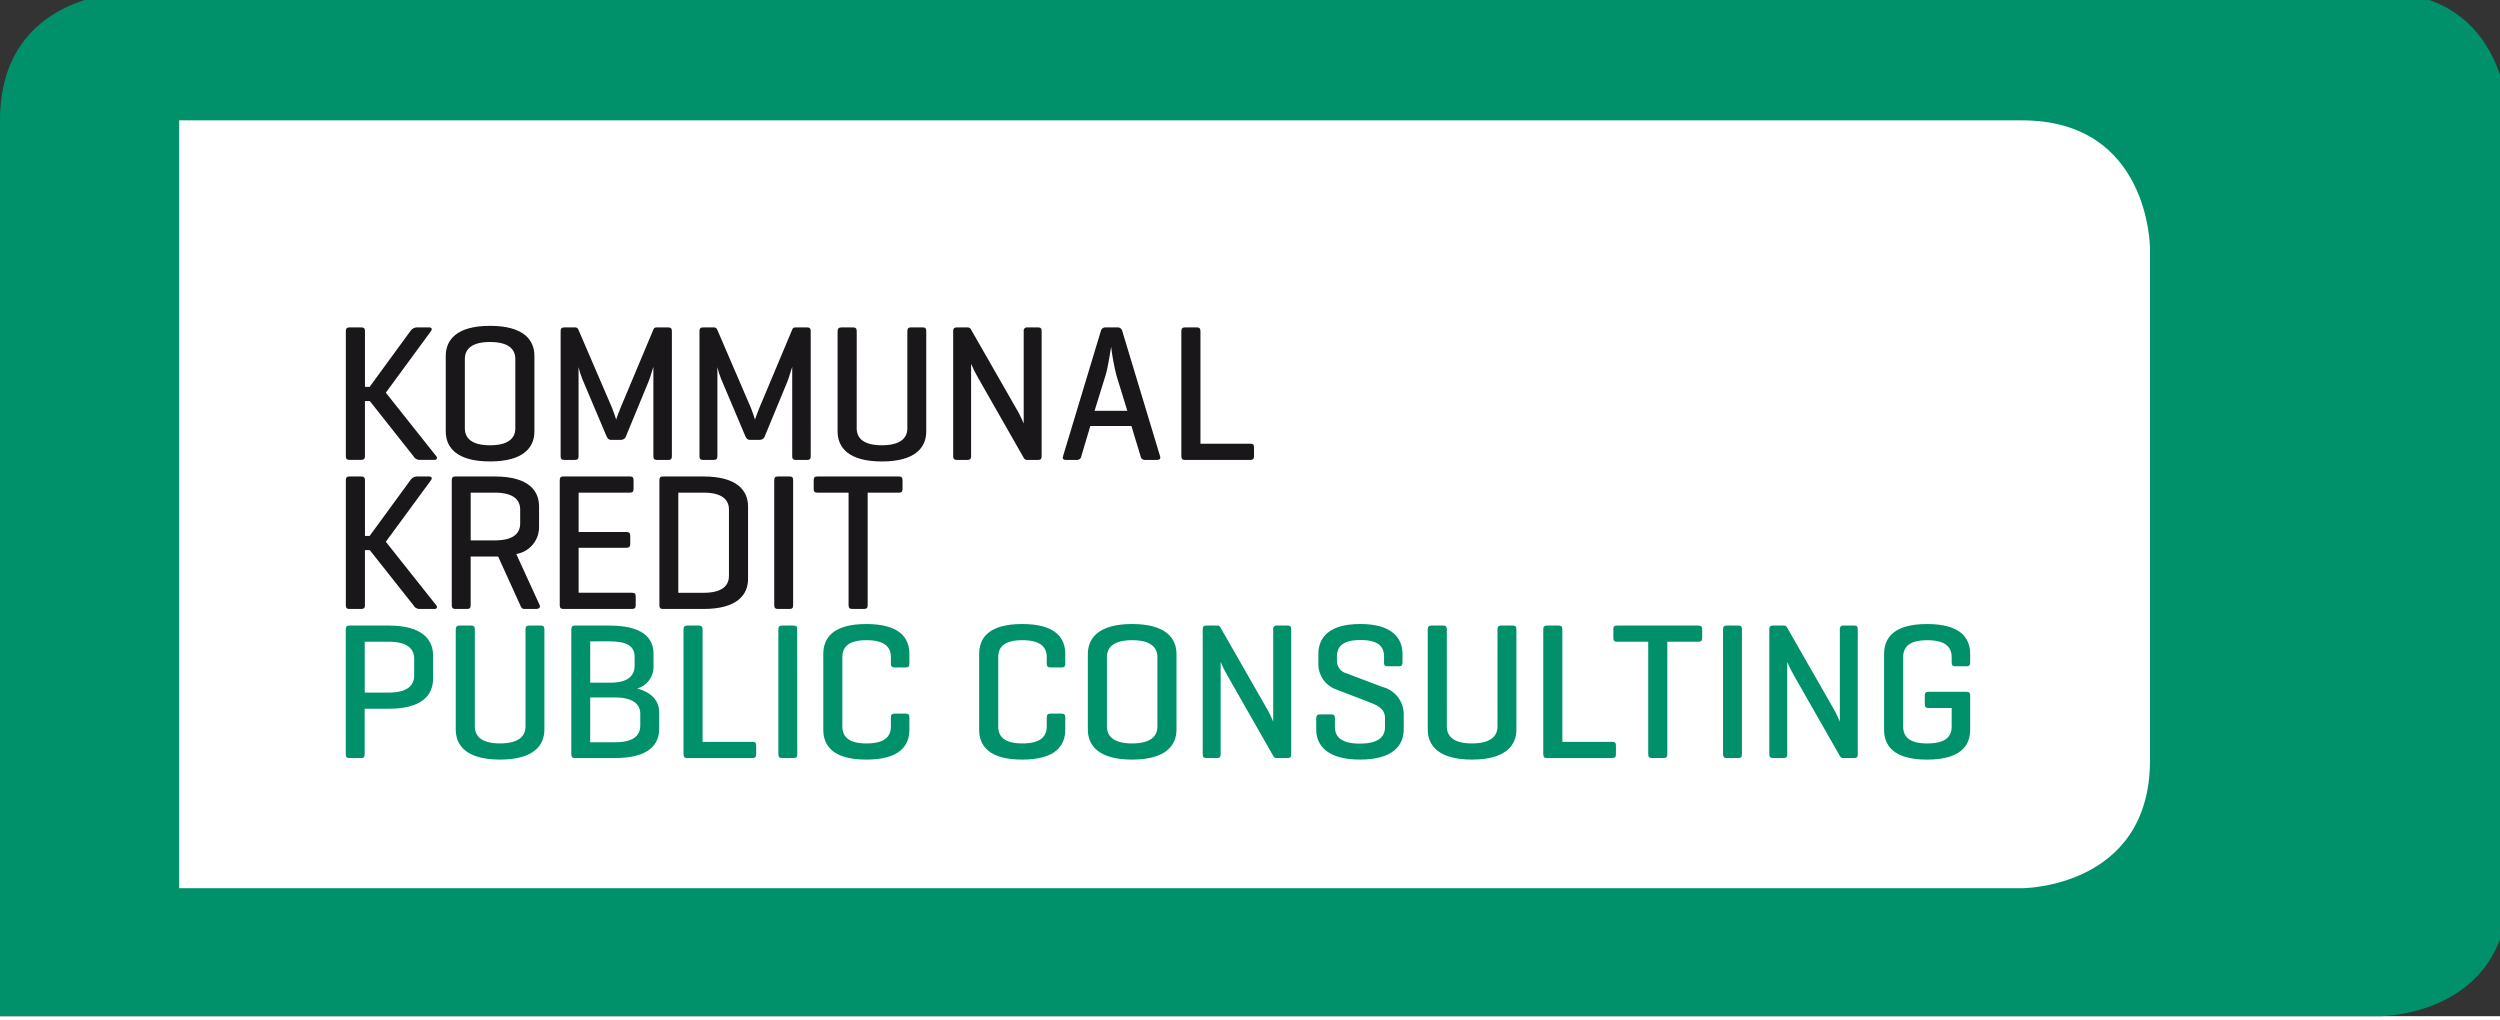 <svg width="278.926" height="113.847" preserveAspectRatio="xMinYMin meet" viewBox="0 0 278 113" xmlns="http://www.w3.org/2000/svg" version="1.0" fill-rule="evenodd" xmlns:xlink="http://www.w3.org/1999/xlink"><rect x="0" y="0" width="278" height="113" fill="#333333" stroke="none"/><title>...</title><desc>...</desc><g id="group" transform="scale(1,-1) translate(0,-113)" clip="0 0 278 113"><g transform=""><g transform=" matrix(1,0,0,-1,0,113.847)"><g transform=""><path d="M 14.231 0 C 14.231 0 0 0 0 14.231 L 0 113.847 L 264.695 113.847 C 264.695 113.847 278.926 113.847 278.926 99.616 L 278.926 14.231 C 278.926 14.231 278.926 0 264.695 0 Z " style="stroke: none; stroke-linecap: butt; stroke-width: 1; fill: rgb(0%,57%,42%); fill-rule: evenodd;"/></g><g transform=""><path d="M 19.923 14.231 L 19.923 99.616 L 224.847 99.616 C 224.847 99.616 239.078 99.616 239.078 85.385 L 239.078 28.462 C 239.078 28.462 239.078 14.231 224.847 14.231 Z " style="stroke: none; stroke-linecap: butt; stroke-width: 1; fill: rgb(100%,100%,100%); fill-rule: evenodd;"/></g><g transform=""><path d="M 214.448 77.775 C 214.166 77.775 214.036 77.883 214.036 78.165 L 214.036 79.165 C 214.036 79.465 214.166 79.576 214.448 79.576 L 217.026 79.576 L 217.026 81.656 C 217.026 82.826 216.246 83.519 214.318 83.519 C 212.368 83.519 211.632 82.804 211.632 81.634 L 211.632 73.921 C 211.632 72.751 212.369 72.037 214.318 72.037 C 216.267 72.037 217.026 72.752 217.026 73.921 L 217.026 74.528 C 217.026 74.81 217.135 74.939 217.438 74.939 L 218.695 74.939 C 218.976 74.939 219.085 74.81 219.085 74.528 L 219.085 73.575 C 219.085 71.799 218.024 70.239 214.297 70.239 C 210.57 70.239 209.509 71.799 209.509 73.575 L 209.509 81.981 C 209.509 83.757 210.57 85.317 214.297 85.317 C 218.024 85.317 219.085 83.757 219.085 81.981 L 219.085 78.168 C 219.085 77.886 218.955 77.778 218.674 77.778 L 214.449 77.778 Z M 206.584 70.82 C 206.584 70.538 206.497 70.408 206.194 70.408 L 205.003 70.408 C 204.889 70.389 204.773 70.426 204.691 70.508 C 204.609 70.59 204.572 70.706 204.591 70.82 L 204.591 81.089 C 204.591 81.089 204.223 80.223 203.919 79.703 L 198.697 70.582 C 198.624 70.463 198.489 70.396 198.35 70.408 L 197.137 70.408 C 196.855 70.408 196.747 70.538 196.747 70.82 L 196.747 84.729 C 196.747 85.011 196.856 85.141 197.137 85.141 L 198.35 85.141 C 198.632 85.141 198.74 85.011 198.74 84.729 L 198.74 74.457 C 198.965 74.994 199.226 75.515 199.52 76.017 L 204.611 84.943 C 204.689 85.082 204.842 85.161 205.001 85.143 L 206.193 85.143 C 206.493 85.143 206.583 85.013 206.583 84.731 L 206.583 70.821 Z M 193.703 70.842 C 193.703 70.542 193.617 70.409 193.313 70.409 L 191.992 70.409 C 191.711 70.409 191.602 70.539 191.602 70.842 L 191.602 84.708 C 191.602 85.008 191.711 85.141 191.992 85.141 L 193.313 85.141 C 193.613 85.141 193.703 85.011 193.703 84.708 Z M 179.816 70.409 C 179.516 70.409 179.404 70.517 179.404 70.821 L 179.404 71.796 C 179.404 72.096 179.513 72.207 179.816 72.207 L 183.282 72.207 L 183.282 84.707 C 183.282 85.007 183.39 85.14 183.672 85.14 L 185.015 85.14 C 185.297 85.14 185.405 85.01 185.405 84.707 L 185.405 72.207 L 188.871 72.207 C 189.153 72.207 189.283 72.099 189.283 71.796 L 189.283 70.821 C 189.283 70.521 189.153 70.409 188.871 70.409 Z M 173.735 70.842 C 173.735 70.542 173.627 70.409 173.345 70.409 L 172.023 70.409 C 171.723 70.409 171.611 70.539 171.611 70.842 L 171.611 84.708 C 171.611 84.99 171.72 85.141 171.958 85.141 L 179.281 85.141 C 179.563 85.141 179.692 85.033 179.692 84.729 L 179.692 83.729 C 179.692 83.429 179.562 83.339 179.281 83.339 L 173.735 83.339 L 173.735 70.839 Z M 160.886 70.842 C 160.886 70.542 160.777 70.409 160.496 70.409 L 159.175 70.409 C 158.893 70.409 158.764 70.539 158.764 70.842 L 158.764 81.978 C 158.764 83.754 159.977 85.314 163.682 85.314 C 167.408 85.314 168.622 83.754 168.622 81.978 L 168.622 70.842 C 168.622 70.542 168.535 70.409 168.232 70.409 L 166.91 70.409 C 166.629 70.409 166.52 70.539 166.52 70.842 L 166.52 81.631 C 166.52 82.801 165.632 83.516 163.682 83.516 C 161.753 83.516 160.887 82.801 160.887 81.631 Z M 153.901 74.525 C 153.901 74.807 153.988 74.936 154.291 74.936 L 155.57 74.936 C 155.852 74.936 155.96 74.807 155.96 74.525 L 155.96 73.572 C 155.96 71.796 154.79 70.236 151.26 70.236 C 147.73 70.236 146.602 71.796 146.602 73.572 L 146.602 74.807 C 146.638 76.011 147.401 77.073 148.53 77.493 L 152.192 78.901 C 153.037 79.226 154.012 79.595 154.012 80.677 L 154.012 81.696 C 154.012 82.866 153.167 83.537 151.217 83.537 C 149.267 83.537 148.444 82.865 148.444 81.696 L 148.444 80.721 C 148.444 80.421 148.336 80.288 148.054 80.288 L 146.776 80.288 C 146.494 80.288 146.365 80.418 146.365 80.721 L 146.365 81.978 C 146.365 83.754 147.622 85.314 151.24 85.314 C 154.858 85.314 156.093 83.754 156.093 81.978 L 156.093 80.178 C 156.052 78.771 155.077 77.565 153.71 77.231 L 149.767 75.736 C 149.099 75.58 148.637 74.97 148.667 74.285 L 148.667 73.857 C 148.667 72.687 149.382 72.016 151.288 72.016 C 153.194 72.016 153.909 72.688 153.909 73.857 Z M 143.576 70.82 C 143.576 70.538 143.489 70.408 143.186 70.408 L 141.994 70.408 C 141.88 70.389 141.764 70.426 141.682 70.508 C 141.6 70.59 141.563 70.706 141.582 70.82 L 141.582 81.089 C 141.582 81.089 141.214 80.223 140.91 79.703 L 135.689 70.582 C 135.615 70.463 135.481 70.396 135.342 70.408 L 134.133 70.408 C 133.851 70.408 133.743 70.538 133.743 70.82 L 133.743 84.729 C 133.743 85.011 133.851 85.141 134.133 85.141 L 135.346 85.141 C 135.628 85.141 135.736 85.011 135.736 84.729 L 135.736 74.457 C 135.961 74.994 136.222 75.515 136.516 76.017 L 141.607 84.943 C 141.685 85.082 141.838 85.161 141.997 85.143 L 143.189 85.143 C 143.489 85.143 143.579 85.013 143.579 84.731 L 143.579 70.821 Z M 128.703 81.632 C 128.703 82.802 127.836 83.517 125.886 83.517 C 123.958 83.517 123.091 82.802 123.091 81.632 L 123.091 73.919 C 123.091 72.749 123.957 72.035 125.886 72.035 C 127.836 72.035 128.703 72.75 128.703 73.919 Z M 120.968 81.979 C 120.968 83.755 122.181 85.315 125.886 85.315 C 129.613 85.315 130.826 83.755 130.826 81.979 L 130.826 73.573 C 130.826 71.797 129.613 70.237 125.886 70.237 C 122.186 70.237 120.968 71.797 120.968 73.573 Z M 118.457 80.614 C 118.457 80.332 118.349 80.203 118.067 80.203 L 116.81 80.203 C 116.51 80.203 116.398 80.333 116.398 80.614 L 116.398 81.632 C 116.398 82.802 115.64 83.517 113.69 83.517 C 111.74 83.517 111.004 82.802 111.004 81.632 L 111.004 73.919 C 111.004 72.749 111.741 72.035 113.69 72.035 C 115.639 72.035 116.398 72.75 116.398 73.919 L 116.398 74.634 C 116.398 74.934 116.506 75.067 116.81 75.067 L 118.067 75.067 C 118.349 75.067 118.457 74.937 118.457 74.634 L 118.457 73.573 C 118.457 71.797 117.395 70.237 113.669 70.237 C 109.943 70.237 108.881 71.797 108.881 73.573 L 108.881 81.979 C 108.881 83.755 109.943 85.315 113.669 85.315 C 117.395 85.315 118.457 83.755 118.457 81.979 Z M 101.125 80.614 C 101.125 80.332 101.017 80.203 100.735 80.203 L 99.478 80.203 C 99.178 80.203 99.066 80.333 99.066 80.614 L 99.066 81.632 C 99.066 82.802 98.308 83.517 96.358 83.517 C 94.408 83.517 93.671 82.802 93.671 81.632 L 93.671 73.919 C 93.671 72.749 94.408 72.035 96.358 72.035 C 98.308 72.035 99.066 72.75 99.066 73.919 L 99.066 74.634 C 99.066 74.934 99.174 75.067 99.478 75.067 L 100.735 75.067 C 101.017 75.067 101.125 74.937 101.125 74.634 L 101.125 73.573 C 101.125 71.797 100.063 70.237 96.337 70.237 C 92.611 70.237 91.549 71.797 91.549 73.573 L 91.549 81.979 C 91.549 83.755 92.611 85.315 96.337 85.315 C 100.063 85.315 101.125 83.755 101.125 81.979 Z M 88.648 70.843 C 88.648 70.543 88.562 70.41 88.258 70.41 L 86.943 70.41 C 86.661 70.41 86.553 70.54 86.553 70.843 L 86.553 84.709 C 86.553 85.009 86.661 85.142 86.943 85.142 L 88.264 85.142 C 88.564 85.142 88.654 85.012 88.654 84.709 Z M 78.128 70.843 C 78.128 70.543 78.02 70.41 77.738 70.41 L 76.417 70.41 C 76.117 70.41 76.005 70.54 76.005 70.843 L 76.005 84.709 C 76.005 84.991 76.113 85.142 76.352 85.142 L 83.675 85.142 C 83.957 85.142 84.087 85.034 84.087 84.73 L 84.087 83.73 C 84.087 83.43 83.957 83.34 83.675 83.34 L 78.128 83.34 Z M 67.753 72.165 C 69.703 72.165 70.57 72.685 70.57 73.876 L 70.57 74.876 C 70.57 76.068 69.703 76.761 67.905 76.761 L 65.63 76.761 L 65.63 72.168 Z M 68.382 78.404 C 70.332 78.404 71.198 79.119 71.198 80.204 L 71.198 81.525 C 71.198 82.717 70.331 83.388 68.382 83.388 L 65.63 83.388 L 65.63 78.405 L 68.382 78.405 Z M 68.382 85.142 C 72.108 85.142 73.3 83.669 73.3 81.892 L 73.3 80.051 C 73.3 78.794 72.5 77.863 70.852 77.408 C 71.961 77.097 72.714 76.067 72.672 74.916 L 72.672 73.551 C 72.672 71.796 71.48 70.409 67.754 70.409 L 63.919 70.409 C 63.637 70.409 63.529 70.539 63.529 70.842 L 63.529 84.708 C 63.529 85.008 63.637 85.141 63.919 85.141 Z M 52.802 70.842 C 52.802 70.542 52.694 70.409 52.412 70.409 L 51.091 70.409 C 50.809 70.409 50.679 70.539 50.679 70.842 L 50.679 81.978 C 50.679 83.754 51.892 85.314 55.597 85.314 C 59.323 85.314 60.537 83.754 60.537 81.978 L 60.537 70.842 C 60.537 70.542 60.45 70.409 60.147 70.409 L 58.825 70.409 C 58.543 70.409 58.435 70.539 58.435 70.842 L 58.435 81.631 C 58.435 82.801 57.547 83.516 55.597 83.516 C 53.669 83.516 52.802 82.801 52.802 81.631 Z M 43.239 72.207 C 45.189 72.207 46.056 72.922 46.056 74.092 L 46.056 75.976 C 46.056 77.146 45.189 77.861 43.239 77.861 L 40.558 77.861 L 40.558 72.207 L 43.244 72.207 Z M 43.239 79.66 C 46.965 79.66 48.157 78.1 48.157 76.324 L 48.157 73.746 C 48.157 71.97 46.965 70.41 43.239 70.41 L 38.839 70.41 C 38.557 70.41 38.449 70.54 38.449 70.843 L 38.449 84.709 C 38.449 85.009 38.557 85.142 38.839 85.142 L 40.161 85.142 C 40.461 85.142 40.551 85.012 40.551 84.709 L 40.551 79.657 Z " style="stroke: none; stroke-linecap: butt; stroke-width: 1; fill: rgb(0%,57%,42%); fill-rule: evenodd;"/></g><g transform=""><path d="M 90.896 53.831 C 90.596 53.831 90.484 53.939 90.484 54.243 L 90.484 55.218 C 90.484 55.518 90.592 55.63 90.896 55.63 L 94.362 55.63 L 94.362 68.13 C 94.362 68.43 94.47 68.563 94.752 68.563 L 96.095 68.563 C 96.377 68.563 96.485 68.433 96.485 68.13 L 96.485 55.63 L 99.951 55.63 C 100.233 55.63 100.363 55.522 100.363 55.218 L 100.363 54.243 C 100.363 53.943 100.233 53.831 99.951 53.831 Z M 88.196 54.264 C 88.196 53.964 88.109 53.831 87.806 53.831 L 86.485 53.831 C 86.203 53.831 86.095 53.961 86.095 54.264 L 86.095 68.13 C 86.095 68.43 86.203 68.563 86.485 68.563 L 87.806 68.563 C 88.106 68.563 88.196 68.433 88.196 68.13 Z M 78.243 55.629 C 80.193 55.629 81.06 56.344 81.06 57.514 L 81.06 64.88 C 81.06 66.05 80.193 66.765 78.243 66.765 L 75.427 66.765 L 75.427 55.629 Z M 78.243 68.563 C 81.948 68.563 83.183 67.003 83.183 65.226 L 83.183 57.167 C 83.183 55.391 81.948 53.831 78.243 53.831 L 73.715 53.831 C 73.433 53.831 73.325 53.961 73.325 54.264 L 73.325 68.13 C 73.325 68.412 73.412 68.563 73.672 68.563 Z M 70.279 68.563 C 70.561 68.563 70.691 68.455 70.691 68.151 L 70.691 67.151 C 70.691 66.851 70.561 66.761 70.279 66.761 L 64.343 66.761 L 64.343 61.761 L 69.651 61.761 C 69.951 61.761 70.084 61.631 70.084 61.349 L 70.084 60.418 C 70.084 60.118 69.954 60.006 69.651 60.006 L 64.343 60.006 L 64.343 55.629 L 70.043 55.629 C 70.325 55.629 70.454 55.521 70.454 55.217 L 70.454 54.242 C 70.454 53.942 70.324 53.83 70.043 53.83 L 62.633 53.83 C 62.351 53.83 62.243 53.96 62.243 54.263 L 62.243 68.129 C 62.243 68.429 62.351 68.562 62.633 68.562 Z M 55.027 55.629 C 56.977 55.629 57.844 56.344 57.844 57.514 L 57.844 59.052 C 57.844 60.244 56.977 60.937 55.027 60.937 L 52.341 60.937 L 52.341 55.629 Z M 55.027 62.735 L 55.395 62.735 L 57.843 68.13 C 57.973 68.39 58.016 68.563 58.319 68.563 L 59.619 68.563 C 59.919 68.563 60.119 68.389 60.009 68.13 L 57.409 62.453 C 58.89 62.213 59.97 60.921 59.944 59.42 L 59.944 57.167 C 59.944 55.391 58.752 53.831 55.026 53.831 L 50.626 53.831 C 50.344 53.831 50.236 53.961 50.236 54.264 L 50.236 68.13 C 50.236 68.43 50.344 68.563 50.626 68.563 L 51.947 68.563 C 52.247 68.563 52.337 68.433 52.337 68.13 L 52.337 62.735 Z M 42.903 61.089 L 47.929 54.243 C 48.08 54.026 48.016 53.831 47.729 53.831 L 46.303 53.831 C 46.028 53.858 45.781 54.01 45.632 54.243 L 41.104 60.443 L 40.584 60.443 L 40.584 54.243 C 40.584 53.961 40.476 53.831 40.172 53.831 L 38.847 53.831 C 38.565 53.831 38.457 53.961 38.457 54.243 L 38.457 68.152 C 38.457 68.434 38.565 68.564 38.847 68.564 L 40.168 68.564 C 40.468 68.564 40.58 68.434 40.58 68.152 L 40.58 62.021 L 41.122 62.021 L 45.975 68.152 C 46.097 68.39 46.336 68.547 46.603 68.564 L 48.315 68.564 C 48.597 68.564 48.662 68.347 48.51 68.152 Z " style="stroke: none; stroke-linecap: butt; stroke-width: 1; fill: rgb(10%,9%,10%); fill-rule: evenodd;"/></g><g transform=""><path d="M 133.49 37.686 C 133.49 37.386 133.382 37.253 133.1 37.253 L 131.778 37.253 C 131.478 37.253 131.366 37.383 131.366 37.686 L 131.366 51.556 C 131.366 51.838 131.474 51.989 131.713 51.989 L 139.036 51.989 C 139.318 51.989 139.447 51.881 139.447 51.577 L 139.447 50.577 C 139.447 50.277 139.317 50.187 139.036 50.187 L 133.49 50.187 L 133.49 37.686 Z M 125.357 46.525 L 121.717 46.525 L 122.952 42.538 C 123.234 41.607 123.515 39.613 123.558 39.418 C 123.687 40.484 123.882 41.54 124.143 42.581 Z M 122.93 37.256 C 122.676 37.239 122.451 37.417 122.41 37.668 L 118.21 51.577 C 118.124 51.837 118.232 51.989 118.51 51.989 L 119.766 51.989 C 120.01 52.002 120.221 51.82 120.243 51.577 L 121.243 48.219 L 125.814 48.219 L 126.832 51.577 C 126.854 51.82 127.065 52.002 127.309 51.989 L 128.674 51.989 C 128.974 51.989 129.086 51.837 128.999 51.577 L 124.799 37.668 C 124.758 37.417 124.533 37.239 124.279 37.256 Z M 115.83 37.668 C 115.83 37.386 115.743 37.256 115.44 37.256 L 114.248 37.256 C 114.134 37.237 114.018 37.274 113.936 37.356 C 113.854 37.438 113.817 37.554 113.836 37.668 L 113.836 47.937 C 113.836 47.937 113.468 47.07 113.164 46.551 L 107.943 37.43 C 107.87 37.311 107.735 37.244 107.596 37.256 L 106.383 37.256 C 106.101 37.256 105.993 37.386 105.993 37.668 L 105.993 51.577 C 105.993 51.859 106.101 51.989 106.383 51.989 L 107.596 51.989 C 107.878 51.989 107.986 51.859 107.986 51.577 L 107.986 41.304 C 108.211 41.841 108.471 42.362 108.766 42.864 L 113.857 51.79 C 113.934 51.93 114.088 52.009 114.247 51.99 L 115.439 51.99 C 115.739 51.99 115.829 51.86 115.829 51.578 Z M 95.268 37.69 C 95.268 37.39 95.16 37.257 94.878 37.257 L 93.553 37.257 C 93.271 37.257 93.141 37.387 93.141 37.69 L 93.141 48.826 C 93.141 50.602 94.354 52.162 98.059 52.162 C 101.785 52.162 102.999 50.602 102.999 48.826 L 102.999 37.686 C 102.999 37.386 102.912 37.253 102.609 37.253 L 101.287 37.253 C 101.005 37.253 100.897 37.383 100.897 37.686 L 100.897 48.476 C 100.897 49.646 100.009 50.361 98.059 50.361 C 96.131 50.361 95.264 49.646 95.264 48.476 Z M 90.151 37.668 C 90.151 37.386 90.043 37.256 89.761 37.256 L 88.483 37.256 C 88.288 37.256 88.183 37.299 88.115 37.451 L 84.432 46.226 C 84.262 46.648 84.103 47.074 83.955 47.504 C 83.933 47.417 83.655 46.573 83.5 46.204 L 79.752 37.494 C 79.697 37.341 79.546 37.243 79.384 37.256 L 78.171 37.256 C 77.889 37.256 77.781 37.386 77.781 37.668 L 77.781 51.577 C 77.781 51.859 77.889 51.989 78.171 51.989 L 79.384 51.989 C 79.666 51.989 79.774 51.859 79.774 51.577 L 79.774 41.677 C 79.88 42.12 80.017 42.554 80.186 42.977 L 82.872 49.325 C 82.98 49.585 83.11 49.758 83.392 49.758 L 84.519 49.758 C 84.777 49.754 85 49.576 85.061 49.325 L 87.574 43.237 C 87.769 42.737 88.05 41.742 88.094 41.637 L 88.094 51.581 C 88.094 51.863 88.202 51.993 88.484 51.993 L 89.762 51.993 C 90.044 51.993 90.152 51.863 90.152 51.581 Z M 74.714 37.668 C 74.714 37.386 74.606 37.256 74.324 37.256 L 73.043 37.256 C 72.843 37.256 72.743 37.299 72.675 37.451 L 68.992 46.226 C 68.822 46.648 68.663 47.074 68.516 47.504 C 68.494 47.417 68.216 46.573 68.061 46.204 L 64.313 37.494 C 64.258 37.341 64.107 37.243 63.945 37.256 L 62.732 37.256 C 62.45 37.256 62.342 37.386 62.342 37.668 L 62.342 51.577 C 62.342 51.859 62.45 51.989 62.732 51.989 L 63.945 51.989 C 64.227 51.989 64.335 51.859 64.335 51.577 L 64.335 41.677 C 64.44 42.12 64.578 42.554 64.746 42.977 L 67.433 49.325 C 67.541 49.585 67.672 49.758 67.953 49.758 L 69.08 49.758 C 69.338 49.754 69.561 49.576 69.622 49.325 L 72.135 43.237 C 72.335 42.737 72.612 41.742 72.655 41.637 L 72.655 51.581 C 72.655 51.863 72.763 51.993 73.045 51.993 L 74.323 51.993 C 74.605 51.993 74.713 51.863 74.713 51.581 L 74.713 37.665 Z M 57.303 48.476 C 57.303 49.646 56.436 50.361 54.486 50.361 C 52.558 50.361 51.691 49.646 51.691 48.476 L 51.691 40.763 C 51.691 39.593 52.558 38.878 54.486 38.878 C 56.436 38.878 57.303 39.593 57.303 40.763 Z M 49.568 48.823 C 49.568 50.599 50.781 52.159 54.486 52.159 C 58.213 52.159 59.426 50.599 59.426 48.823 L 59.426 40.417 C 59.426 38.64 58.213 37.08 54.486 37.08 C 50.786 37.08 49.568 38.64 49.568 40.417 Z M 42.903 44.511 L 47.929 37.665 C 48.08 37.448 48.016 37.253 47.729 37.253 L 46.303 37.253 C 46.028 37.28 45.781 37.432 45.632 37.665 L 41.104 43.865 L 40.584 43.865 L 40.584 37.665 C 40.584 37.383 40.476 37.253 40.172 37.253 L 38.847 37.253 C 38.565 37.253 38.457 37.383 38.457 37.665 L 38.457 51.574 C 38.457 51.856 38.565 51.986 38.847 51.986 L 40.168 51.986 C 40.468 51.986 40.58 51.856 40.58 51.574 L 40.58 45.443 L 41.122 45.443 L 45.975 51.574 C 46.097 51.812 46.336 51.969 46.603 51.986 L 48.315 51.986 C 48.597 51.986 48.662 51.769 48.51 51.574 Z " style="stroke: none; stroke-linecap: butt; stroke-width: 1; fill: rgb(10%,9%,10%); fill-rule: evenodd;"/></g></g></g></g></svg>